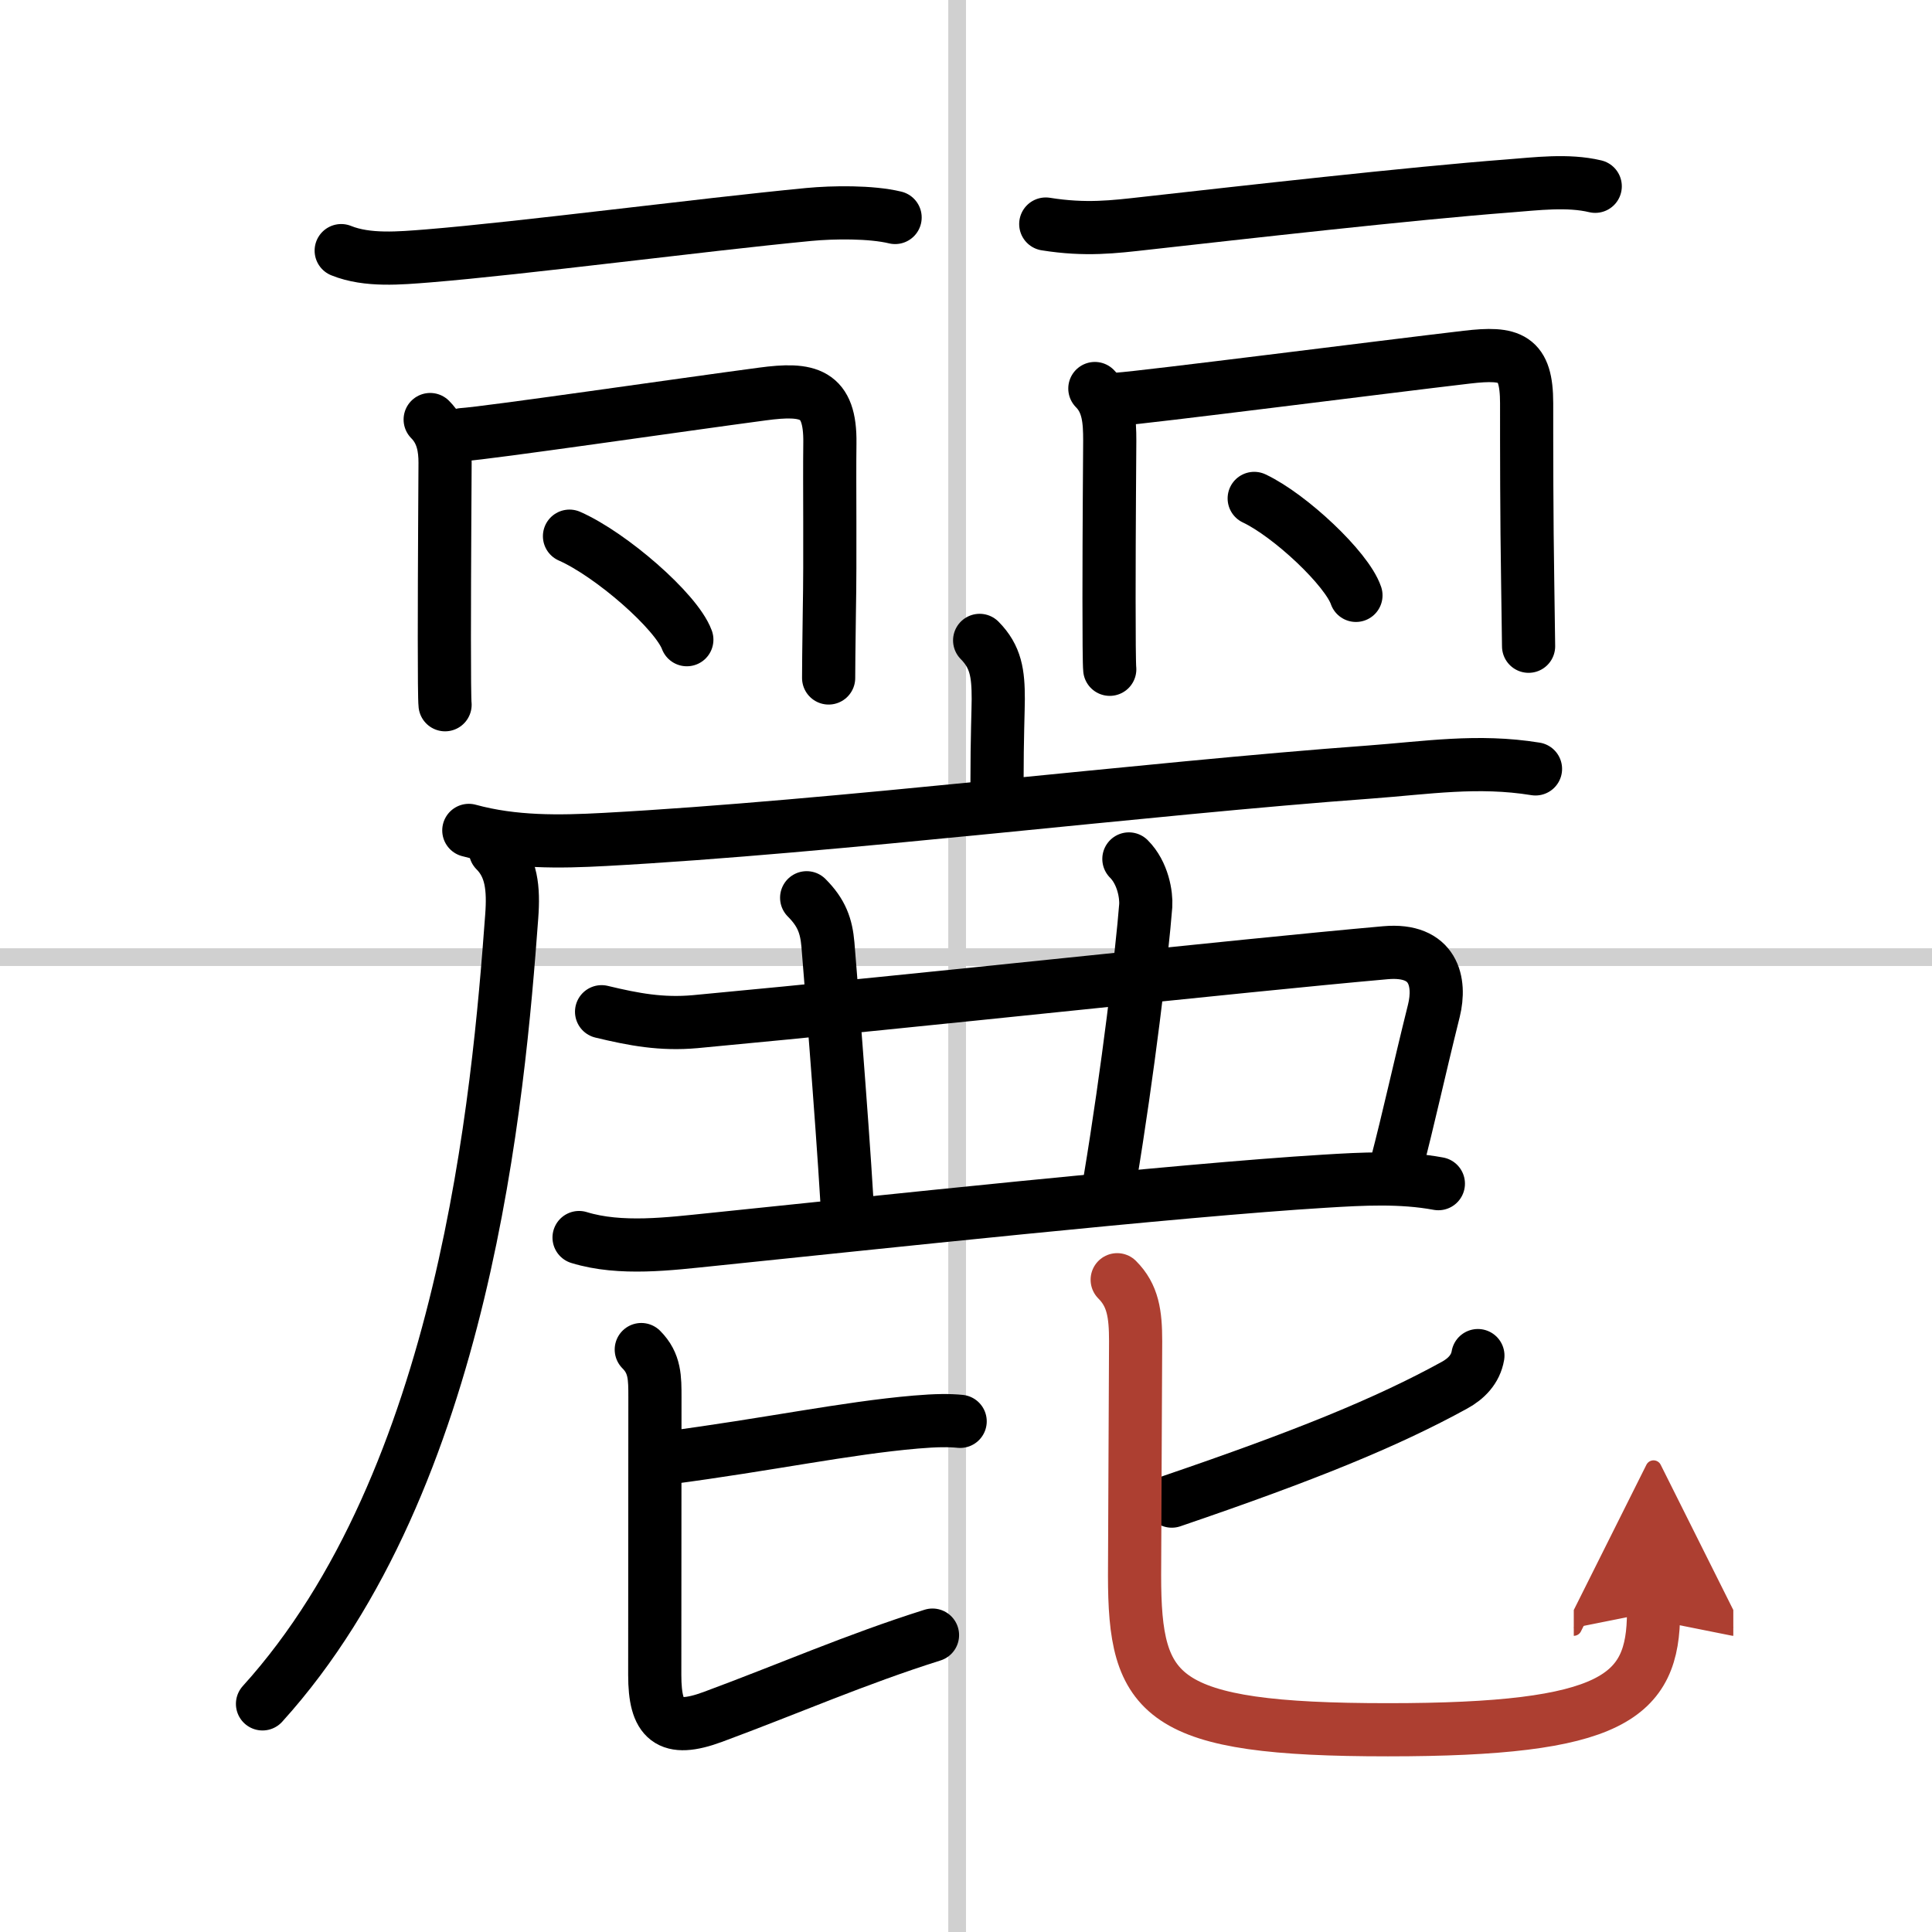 <svg width="400" height="400" viewBox="0 0 109 109" xmlns="http://www.w3.org/2000/svg"><defs><marker id="a" markerWidth="4" orient="auto" refX="1" refY="5" viewBox="0 0 10 10"><polyline points="0 0 10 5 0 10 1 5" fill="#ad3f31" stroke="#ad3f31"/></marker></defs><g fill="none" stroke="#000" stroke-linecap="round" stroke-linejoin="round" stroke-width="3"><rect width="100%" height="100%" fill="#fff" stroke="#fff"/><line x1="54" x2="54" y2="109" stroke="#d0d0d0" stroke-width="1"/><line x2="109" y1="54" y2="54" stroke="#d0d0d0" stroke-width="1"/><path d="m19.25 14.14c1.48 0.6 3.33 0.42 4.88 0.3 5.39-0.44 15.28-1.74 21.5-2.34 1.37-0.13 3.51-0.16 4.87 0.17"/><path d="m24.27 23.67c0.72 0.72 0.84 1.64 0.84 2.44 0 0.54-0.04 5.8-0.04 9.9 0 1.97 0.01 3.49 0.04 3.75"/><path d="m26.09 24.52c1.36-0.08 12.33-1.68 16.92-2.29 2.6-0.35 3.85-0.08 3.81 2.77-0.03 2.19 0.03 6.46-0.03 9.51-0.03 1.86-0.04 3.55-0.04 3.74"/><path d="m32.13 30.25c2.34 1.03 6.03 4.24 6.62 5.84"/><path d="m59 12.64c2.25 0.36 3.84 0.16 5.62-0.04 5.47-0.61 14.98-1.69 20.5-2.11 1.56-0.12 3.33-0.35 4.88 0.02"/><path d="m61.77 21.92c0.78 0.78 0.84 1.83 0.84 2.94 0 0.52-0.04 4.81-0.04 8.9 0 2.09 0.01 3.73 0.04 4"/><path d="m63.09 22.52c1.43-0.09 15.06-1.83 19.67-2.37 2.48-0.29 3.37 0 3.37 2.6 0 2.57 0 6.48 0.06 10.13 0.03 2.02 0.05 3.52 0.05 3.58"/><path d="m70.76 28.12c2.03 0.96 5.23 3.97 5.74 5.47"/><path d="m55.27 36.13c0.92 0.93 1.05 1.87 1.05 3.31 0 0.56-0.07 2.19-0.07 4.69"/><path d="m26.45 46.85c2.52 0.69 5.09 0.65 7.67 0.51 12.95-0.7 30.53-2.88 43.13-3.8 3.25-0.24 6.11-0.71 9.38-0.18"/><path d="m27.95 47.99c0.91 0.91 1.04 2.12 0.92 3.72-0.74 10.04-2.62 31.79-14.06 44.42"/><path d="m33.94 57.08c1.83 0.44 3.38 0.73 5.28 0.56 13.09-1.22 30.4-3.13 38.95-3.89 2.74-0.24 3.12 1.66 2.73 3.26-0.9 3.62-1.4 5.99-2.13 8.78"/><path d="m45.51 50.65c0.85 0.85 1.11 1.6 1.2 2.64 0.05 0.6 0.79 9.71 1.07 14.45"/><path d="m63.69 48.46c0.8 0.8 0.99 2.04 0.95 2.64-0.2 2.6-1.01 9.41-2.01 15.43"/><path d="m32.67 69.82c2.34 0.72 5.13 0.35 7.49 0.11 8.68-0.89 26.32-2.79 34.59-3.29 2.12-0.13 4.29-0.25 6.4 0.14"/><path d="m37.67 82.25c5.7-0.75 10.04-1.68 14-2.02 1.16-0.1 1.9-0.1 2.5-0.04"/><path d="m36.18 76.14c0.78 0.78 0.77 1.61 0.77 2.71 0 1.18-0.01 11.61-0.01 15.65 0 2.55 0.78 3.29 3.29 2.36 4.27-1.58 8.01-3.23 12.38-4.61"/><path d="m83.38 76.48c-0.13 0.77-0.66 1.31-1.32 1.67-3.82 2.1-8.44 3.98-15.95 6.54"/><path d="m63.03 72.2c0.89 0.89 1.04 1.93 1.04 3.47 0 1.31-0.06 11.68-0.06 13.21 0 6.88 1.38 8.71 14.29 8.71 12.71 0 14.99-1.83 14.99-6.65" marker-end="url(#a)" stroke="#ad3f31"/></g></svg>
